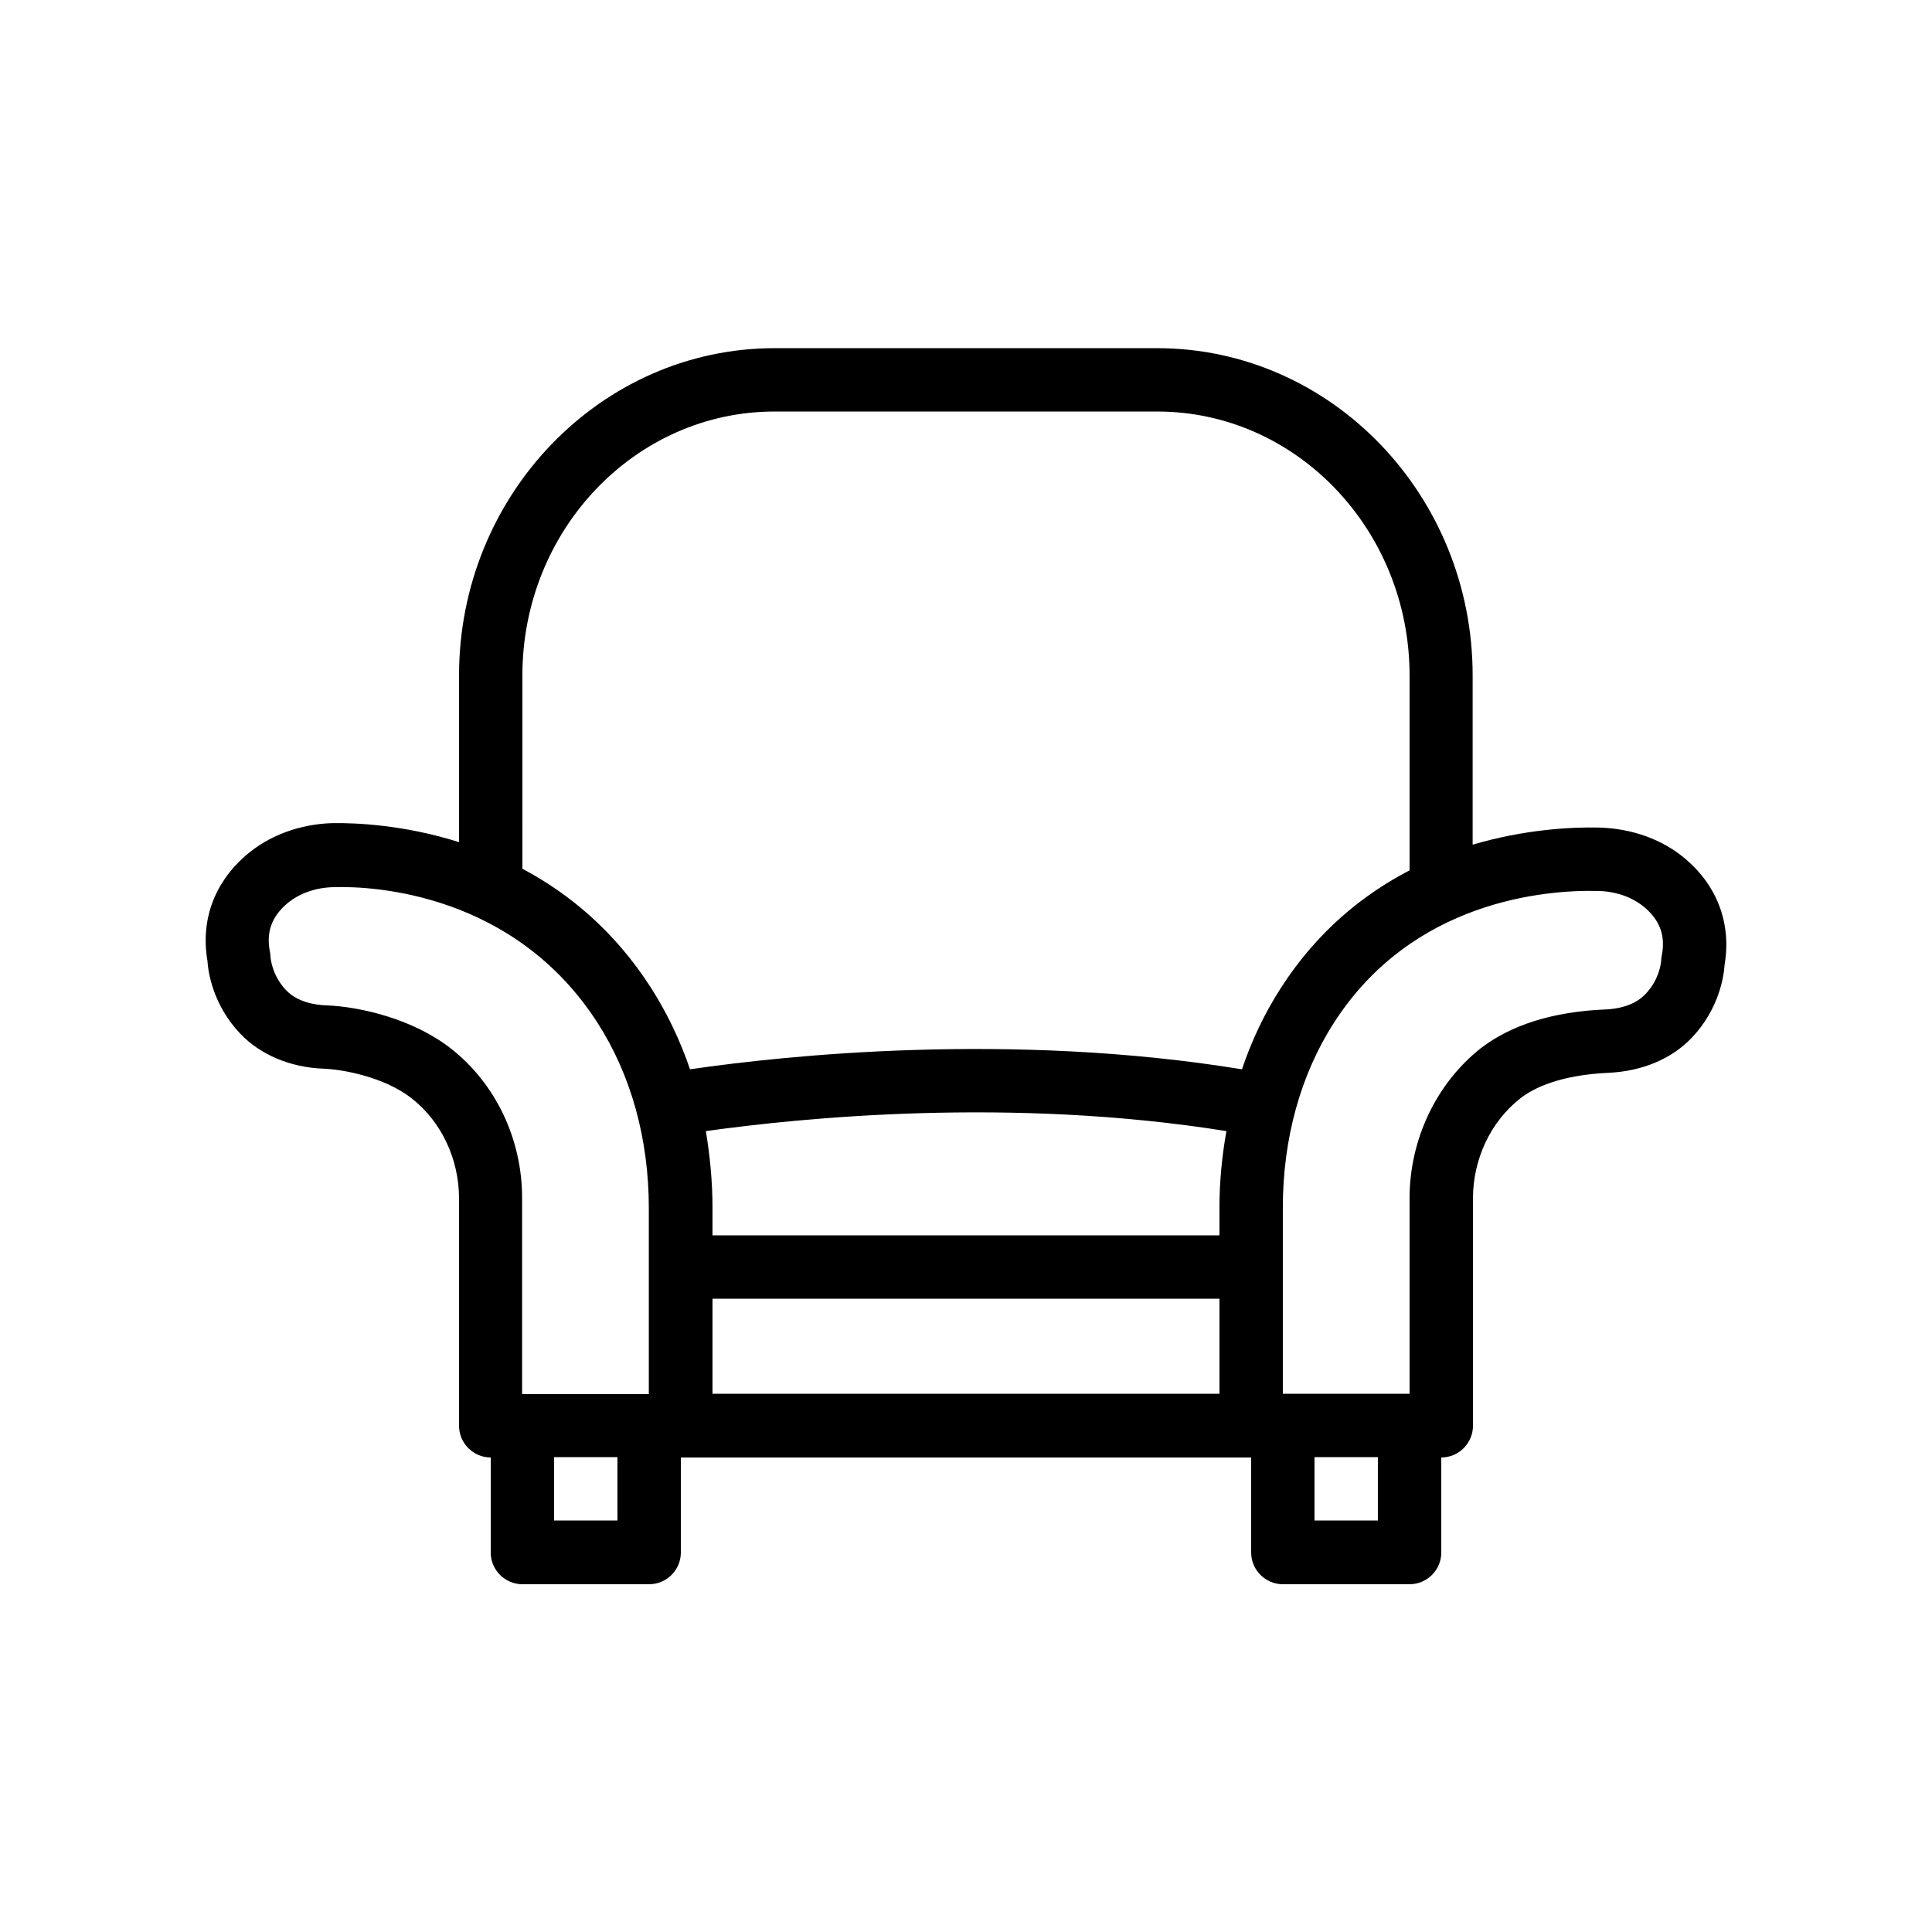 <?xml version="1.0" encoding="UTF-8"?>
<!-- Uploaded to: ICON Repo, www.iconrepo.com, Generator: ICON Repo Mixer Tools -->
<svg fill="#000000" width="800px" height="800px" version="1.1" viewBox="144 144 512 512" xmlns="http://www.w3.org/2000/svg">
 <path d="m590.86 371.79c-6.129-5.289-14.273-8.23-23.09-8.48-7.473-0.168-19.816 0.504-33.504 4.535v-44.84c0-47.863-37.535-86.738-83.633-86.738h-101.35c-46.098 0-83.633 38.961-83.633 86.738v44.168c-14.609-4.617-27.457-5.121-33.504-5.039-8.73 0.25-16.875 3.273-23.008 8.566-8.398 7.305-12.008 17.215-10.16 27.961 0.168 2.856 1.426 11.672 8.734 19.312 5.289 5.543 13.184 8.902 22 9.238 4.871 0.168 16.039 2.098 23.426 7.894 7.809 6.129 12.512 16.039 12.512 26.535v60.207c0 4.617 3.777 8.398 8.398 8.398v25.191c0 4.617 3.777 8.398 8.398 8.398h33.586c4.617 0 8.398-3.777 8.398-8.398v-25.191h151.14v25.191c0 4.617 3.777 8.398 8.398 8.398h33.586c4.617 0 8.398-3.777 8.398-8.398v-25.191c4.617 0 8.398-3.777 8.398-8.398v-60.207c0-10.496 4.703-20.402 12.512-26.535 3.527-2.769 10.496-6.215 23.426-6.801 8.902-0.418 16.711-3.695 22-9.238 7.305-7.641 8.566-16.457 8.734-19.312 1.84-10.75-1.773-20.742-10.168-27.965zm-308.42-48.785c0-38.625 29.977-69.945 66.84-69.945h101.43c36.863 0 66.84 31.402 66.84 69.945v51.641c-12.258 6.383-24.434 16.121-34.09 31.152-4.281 6.633-7.727 13.855-10.328 21.578-61.211-9.992-120.91-3.695-146.27 0-2.602-7.641-6.047-14.863-10.328-21.578-9.742-15.199-21.914-25.105-34.09-31.57zm184.73 141.07v7.305h-134.35v-7.305c0-6.969-0.672-13.77-1.762-20.32 25.191-3.527 80.863-9.152 137.96 0-1.18 6.551-1.852 13.352-1.852 20.32zm-134.35 24.098h134.35v25.191h-134.35zm-69.359-66.332c-9.992-7.809-24.016-11.082-33.082-11.418-2.602-0.082-7.473-0.754-10.578-4.031-3.863-4.031-4.113-8.816-4.113-8.816 0-0.504-0.082-0.922-0.168-1.426-1.008-5.121 0.504-9.238 4.535-12.68 3.191-2.688 7.559-4.281 12.426-4.367 10.832-0.336 47.863 1.762 69.863 35.938 8.902 13.855 13.602 30.816 13.602 49.121v49.289h-33.586v-51.809c0.078-15.621-6.973-30.48-18.898-39.801zm44.168 125.11h-16.793v-16.793h16.793zm201.52 0h-16.793v-16.793h16.793zm75.238-149.71c-0.082 0.418-0.168 0.922-0.168 1.426 0 0.082-0.336 4.871-4.199 8.816-3.106 3.273-7.977 3.945-10.578 4.031-13.938 0.586-25.023 4.113-33.082 10.328-11.762 9.324-18.812 24.184-18.812 39.719v51.809h-33.586v-49.289c0-18.305 4.703-35.352 13.602-49.121 20.738-32.242 55.84-35.184 69.863-34.848 4.871 0.082 9.238 1.68 12.426 4.367 4.113 3.527 5.543 7.559 4.535 12.762z"/>
</svg>